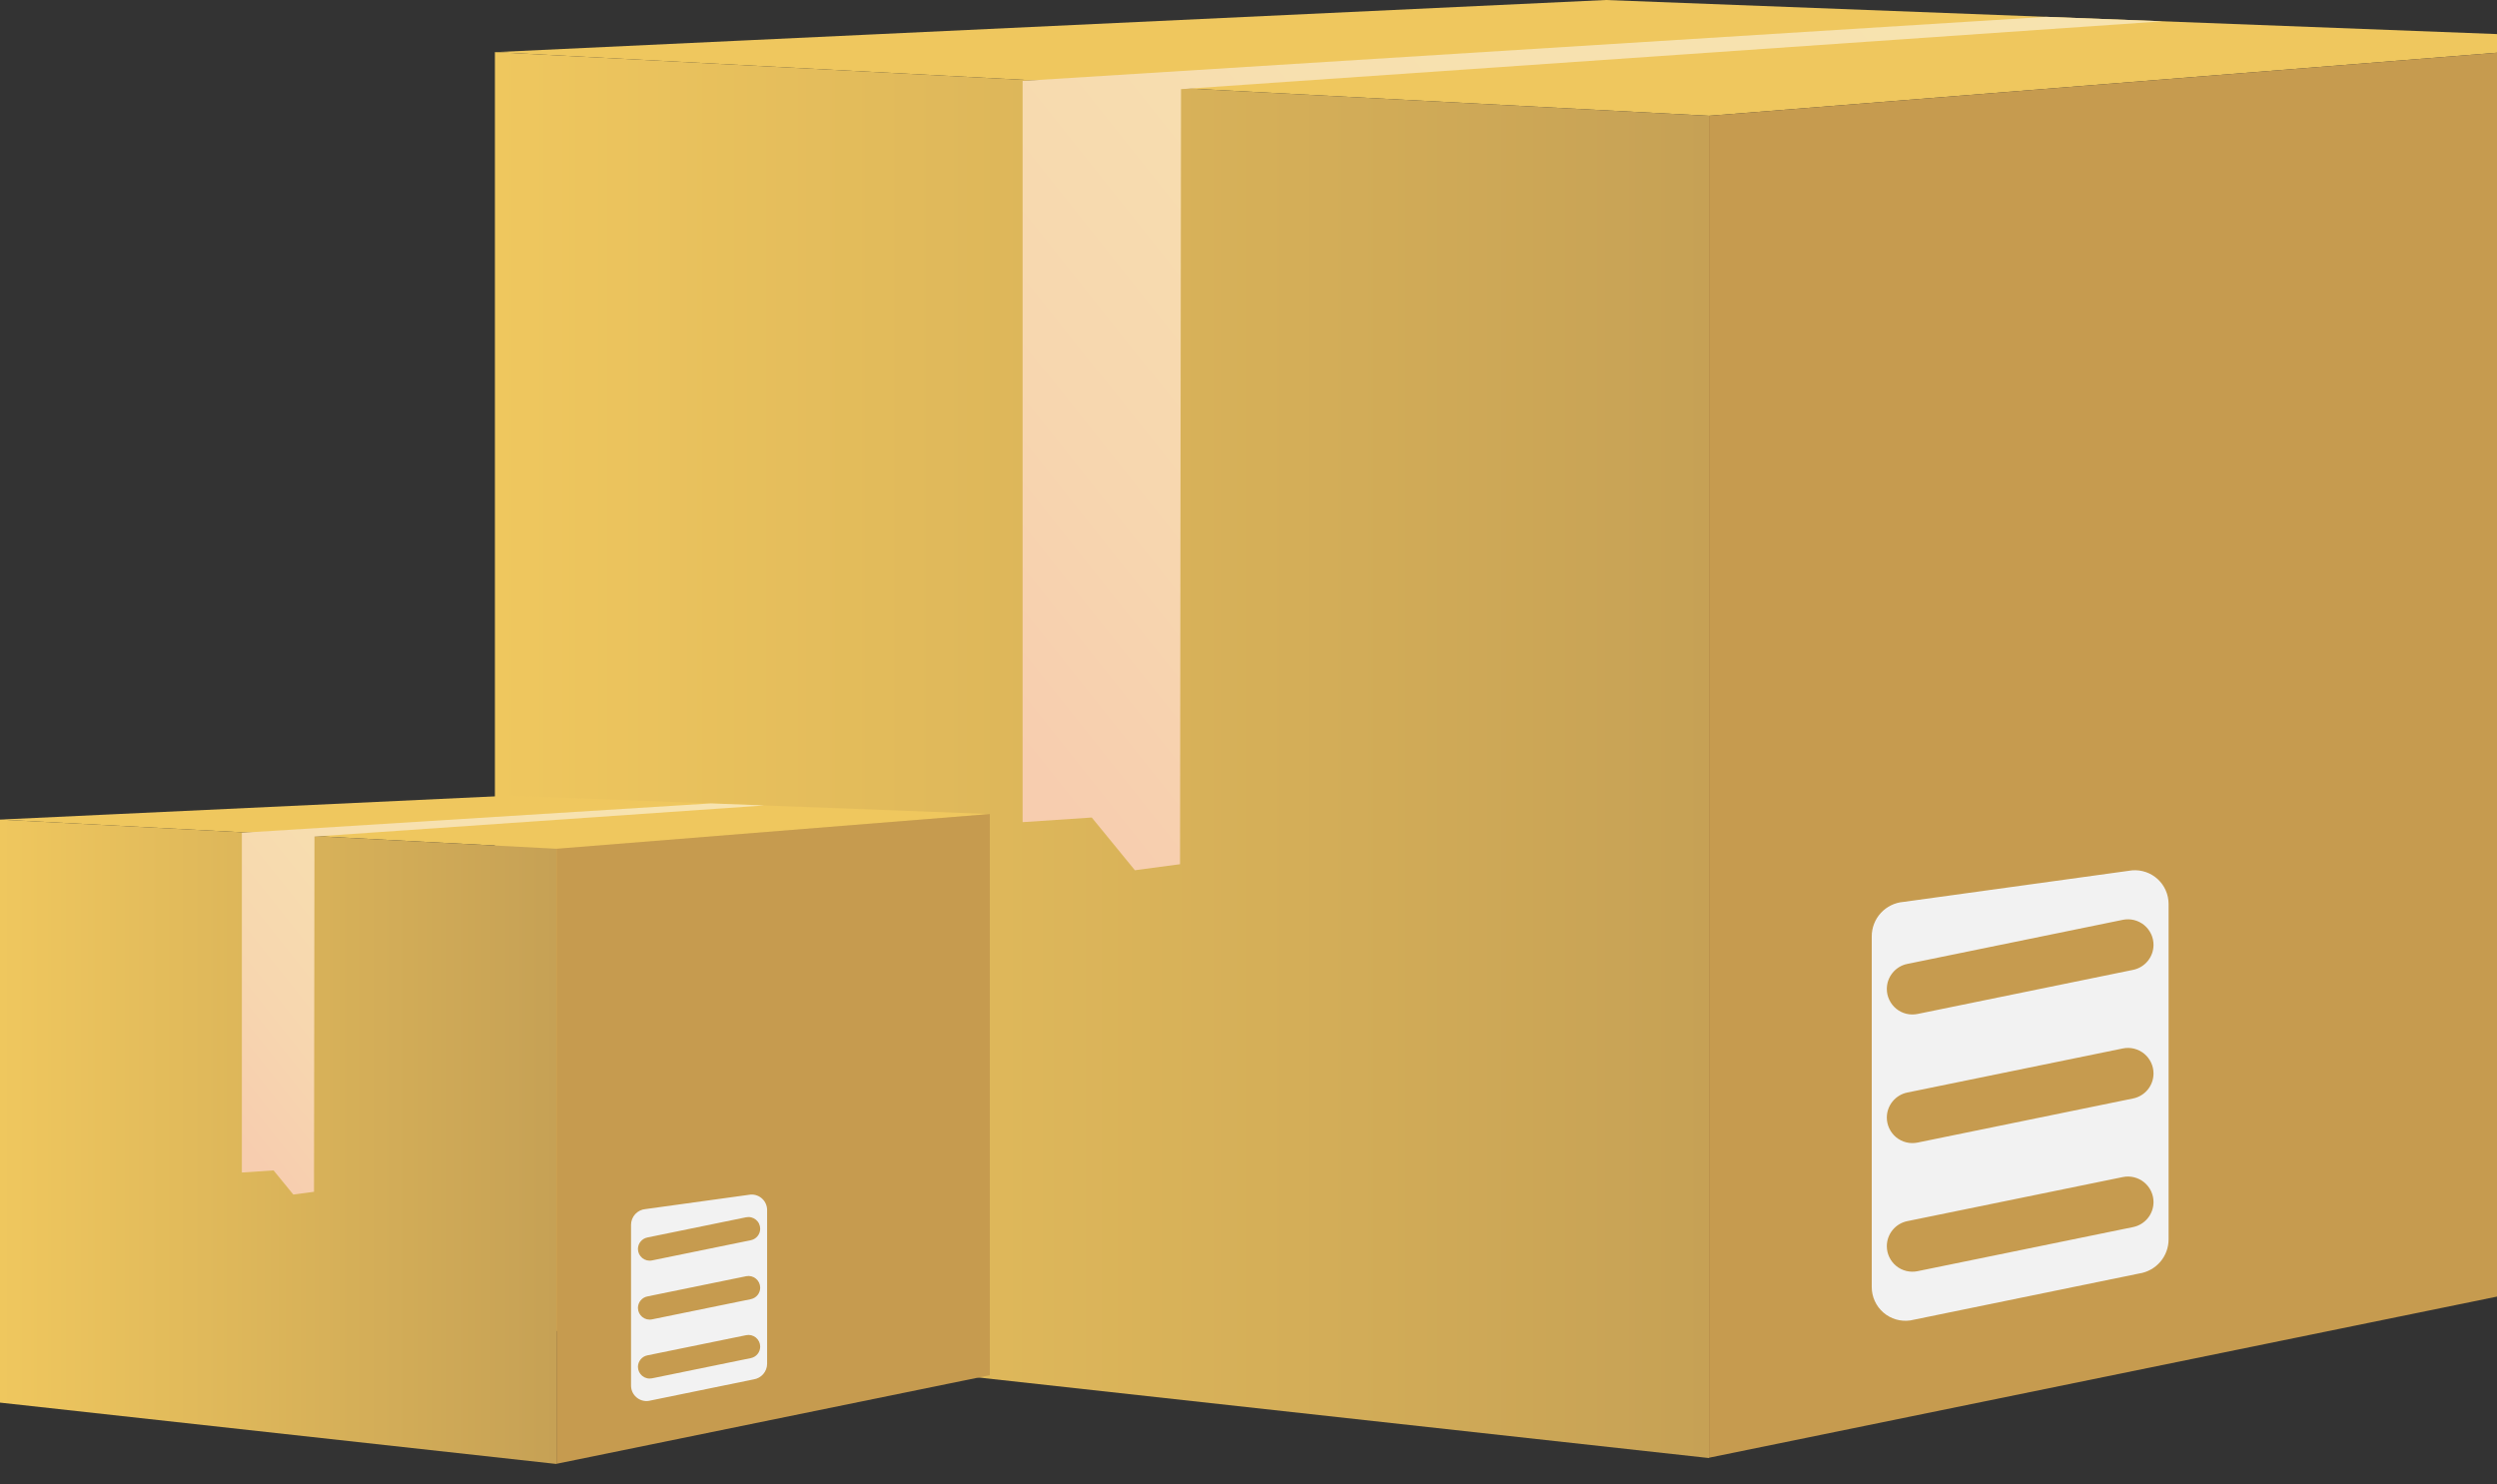 <svg width="111" height="66" viewBox="0 0 111 66" fill="none" xmlns="http://www.w3.org/2000/svg">
<rect x="0" y="0" width="111" height="66" fill="#333333" stroke="none"/>
<path d="M118 1.783L71.382 0L22 2.318L75.972 5.148L118 1.783Z" fill="#EFC75E"/>
<path d="M75.973 5.148V64.825L22 58.873V2.318L75.973 5.148Z" fill="url(#paint0_linear_267_689)"/>
<path d="M118 1.783L75.972 5.148V64.81L118 56.215V1.783Z" fill="#C69B4F"/>
<path d="M94.782 38.695L84.618 40.098C84.233 40.129 83.874 40.304 83.612 40.587C83.35 40.871 83.205 41.243 83.205 41.629V57.222C83.205 57.438 83.251 57.65 83.341 57.846C83.43 58.042 83.561 58.216 83.724 58.357C83.887 58.498 84.078 58.602 84.285 58.662C84.492 58.722 84.709 58.737 84.922 58.706L95.089 56.621C95.454 56.567 95.787 56.384 96.028 56.105C96.269 55.826 96.401 55.47 96.401 55.102V40.19C96.401 39.983 96.359 39.778 96.275 39.589C96.192 39.399 96.071 39.228 95.919 39.088C95.767 38.948 95.587 38.84 95.392 38.773C95.196 38.705 94.989 38.679 94.782 38.695Z" fill="#F2F2F2"/>
<path d="M96.13 0.947L90.951 0.748L45.458 3.598V36.551L48.533 36.347L50.45 38.691L52.456 38.423L52.5 3.963L96.13 0.947Z" fill="url(#paint1_linear_267_689)"/>
<path d="M85.239 56.517L94.823 54.556C95.079 54.504 95.31 54.364 95.475 54.162C95.641 53.959 95.731 53.706 95.731 53.444C95.731 53.276 95.694 53.109 95.621 52.957C95.549 52.805 95.444 52.671 95.314 52.565C95.183 52.458 95.031 52.382 94.867 52.342C94.704 52.301 94.533 52.298 94.368 52.332L84.784 54.292C84.527 54.345 84.297 54.484 84.132 54.687C83.966 54.889 83.876 55.143 83.876 55.405C83.876 55.573 83.913 55.739 83.986 55.891C84.058 56.044 84.163 56.178 84.293 56.284C84.424 56.391 84.576 56.467 84.74 56.507C84.903 56.547 85.074 56.55 85.239 56.517Z" fill="#C69B4F"/>
<path d="M85.239 50.799L94.823 48.838C95.079 48.786 95.31 48.646 95.475 48.444C95.641 48.241 95.731 47.987 95.731 47.726C95.731 47.557 95.694 47.391 95.621 47.239C95.549 47.087 95.444 46.953 95.314 46.846C95.183 46.74 95.031 46.664 94.867 46.623C94.704 46.583 94.533 46.58 94.368 46.614L84.784 48.574C84.527 48.627 84.297 48.766 84.132 48.969C83.966 49.171 83.876 49.425 83.876 49.686C83.876 49.855 83.913 50.021 83.986 50.173C84.058 50.325 84.163 50.459 84.293 50.566C84.424 50.672 84.576 50.748 84.74 50.789C84.903 50.829 85.074 50.832 85.239 50.799Z" fill="#C69B4F"/>
<path d="M85.239 45.081L94.823 43.12C95.079 43.068 95.31 42.928 95.475 42.726C95.641 42.523 95.731 42.269 95.731 42.008C95.731 41.839 95.694 41.673 95.621 41.521C95.549 41.369 95.444 41.235 95.314 41.128C95.183 41.022 95.031 40.946 94.867 40.905C94.704 40.865 94.533 40.862 94.368 40.895L84.784 42.856C84.527 42.908 84.297 43.048 84.132 43.251C83.966 43.453 83.876 43.707 83.876 43.968C83.876 44.137 83.913 44.303 83.986 44.455C84.058 44.607 84.163 44.741 84.293 44.848C84.424 44.954 84.576 45.031 84.74 45.071C84.903 45.111 85.074 45.114 85.239 45.081Z" fill="#C69B4F"/>
<path d="M44 36.193L22.633 35.376L-0 36.438L24.737 37.736L44 36.193Z" fill="#EFC75E"/>
<path d="M24.737 37.736V65.088L-4.76837e-05 62.36V36.438L24.737 37.736Z" fill="url(#paint2_linear_267_689)"/>
<path d="M44 36.193L24.737 37.736V65.081L44 61.142V36.193Z" fill="#C69B4F"/>
<path d="M33.358 53.112L28.7 53.755C28.523 53.769 28.359 53.849 28.239 53.979C28.119 54.109 28.052 54.279 28.052 54.456V61.603C28.052 61.702 28.073 61.8 28.114 61.889C28.155 61.979 28.215 62.059 28.29 62.123C28.365 62.188 28.453 62.236 28.547 62.263C28.642 62.291 28.742 62.298 28.839 62.283L33.499 61.328C33.666 61.303 33.819 61.219 33.929 61.091C34.04 60.964 34.101 60.8 34.101 60.631V53.797C34.101 53.702 34.081 53.608 34.043 53.521C34.005 53.434 33.949 53.356 33.88 53.292C33.81 53.227 33.727 53.178 33.638 53.147C33.548 53.116 33.453 53.104 33.358 53.112Z" fill="#F2F2F2"/>
<path d="M33.976 35.81L31.602 35.719L10.751 37.025V52.129L12.161 52.035L13.039 53.109L13.958 52.987L13.979 37.193L33.976 35.81Z" fill="url(#paint3_linear_267_689)"/>
<path d="M28.984 61.28L33.377 60.381C33.494 60.357 33.6 60.294 33.676 60.201C33.752 60.108 33.793 59.992 33.793 59.872C33.793 59.794 33.776 59.718 33.743 59.648C33.71 59.579 33.661 59.517 33.602 59.468C33.542 59.42 33.472 59.385 33.397 59.366C33.322 59.348 33.244 59.346 33.168 59.362L28.775 60.26C28.658 60.284 28.552 60.348 28.477 60.441C28.401 60.534 28.359 60.65 28.359 60.77C28.359 60.847 28.377 60.924 28.41 60.993C28.443 61.063 28.491 61.124 28.551 61.173C28.61 61.222 28.68 61.257 28.755 61.275C28.83 61.294 28.908 61.295 28.984 61.28Z" fill="#C69B4F"/>
<path d="M28.984 58.659L33.377 57.761C33.494 57.736 33.6 57.673 33.676 57.58C33.752 57.487 33.793 57.371 33.793 57.251C33.793 57.174 33.776 57.097 33.743 57.028C33.71 56.958 33.661 56.896 33.602 56.848C33.542 56.799 33.472 56.764 33.397 56.745C33.322 56.727 33.244 56.725 33.168 56.741L28.775 57.64C28.658 57.664 28.552 57.727 28.477 57.82C28.401 57.913 28.359 58.029 28.359 58.149C28.359 58.227 28.377 58.303 28.41 58.373C28.443 58.442 28.491 58.504 28.551 58.553C28.61 58.601 28.68 58.636 28.755 58.655C28.83 58.673 28.908 58.675 28.984 58.659Z" fill="#C69B4F"/>
<path d="M28.984 56.038L33.377 55.14C33.494 55.116 33.6 55.052 33.676 54.959C33.752 54.866 33.793 54.75 33.793 54.63C33.793 54.553 33.776 54.477 33.743 54.407C33.71 54.337 33.661 54.276 33.602 54.227C33.542 54.178 33.472 54.143 33.397 54.125C33.322 54.106 33.244 54.105 33.168 54.12L28.775 55.019C28.658 55.043 28.552 55.107 28.477 55.2C28.401 55.292 28.359 55.409 28.359 55.529C28.359 55.606 28.377 55.682 28.41 55.752C28.443 55.821 28.491 55.883 28.551 55.932C28.61 55.98 28.68 56.015 28.755 56.034C28.83 56.052 28.908 56.054 28.984 56.038Z" fill="#C69B4F"/>
<defs>
<linearGradient id="paint0_linear_267_689" x1="75.973" y1="33.571" x2="22" y2="33.571" gradientUnits="userSpaceOnUse">
<stop stop-color="#C6A155"/>
<stop offset="1" stop-color="#EFC75E"/>
</linearGradient>
<linearGradient id="paint1_linear_267_689" x1="82.386" y1="-5.578" x2="40.648" y2="27.619" gradientUnits="userSpaceOnUse">
<stop stop-color="#F7E3AF"/>
<stop offset="0.459" stop-color="#F7E0AF"/>
<stop offset="0.802" stop-color="#F7D6AF"/>
<stop offset="1" stop-color="#F7CDAF"/>
</linearGradient>
<linearGradient id="paint2_linear_267_689" x1="24.737" y1="50.763" x2="-4.76837e-05" y2="50.763" gradientUnits="userSpaceOnUse">
<stop stop-color="#C6A155"/>
<stop offset="1" stop-color="#EFC75E"/>
</linearGradient>
<linearGradient id="paint3_linear_267_689" x1="27.677" y1="32.82" x2="8.547" y2="48.035" gradientUnits="userSpaceOnUse">
<stop stop-color="#F7E3AF"/>
<stop offset="0.459" stop-color="#F7E0AF"/>
<stop offset="0.802" stop-color="#F7D6AF"/>
<stop offset="1" stop-color="#F7CDAF"/>
</linearGradient>
</defs>
</svg>
